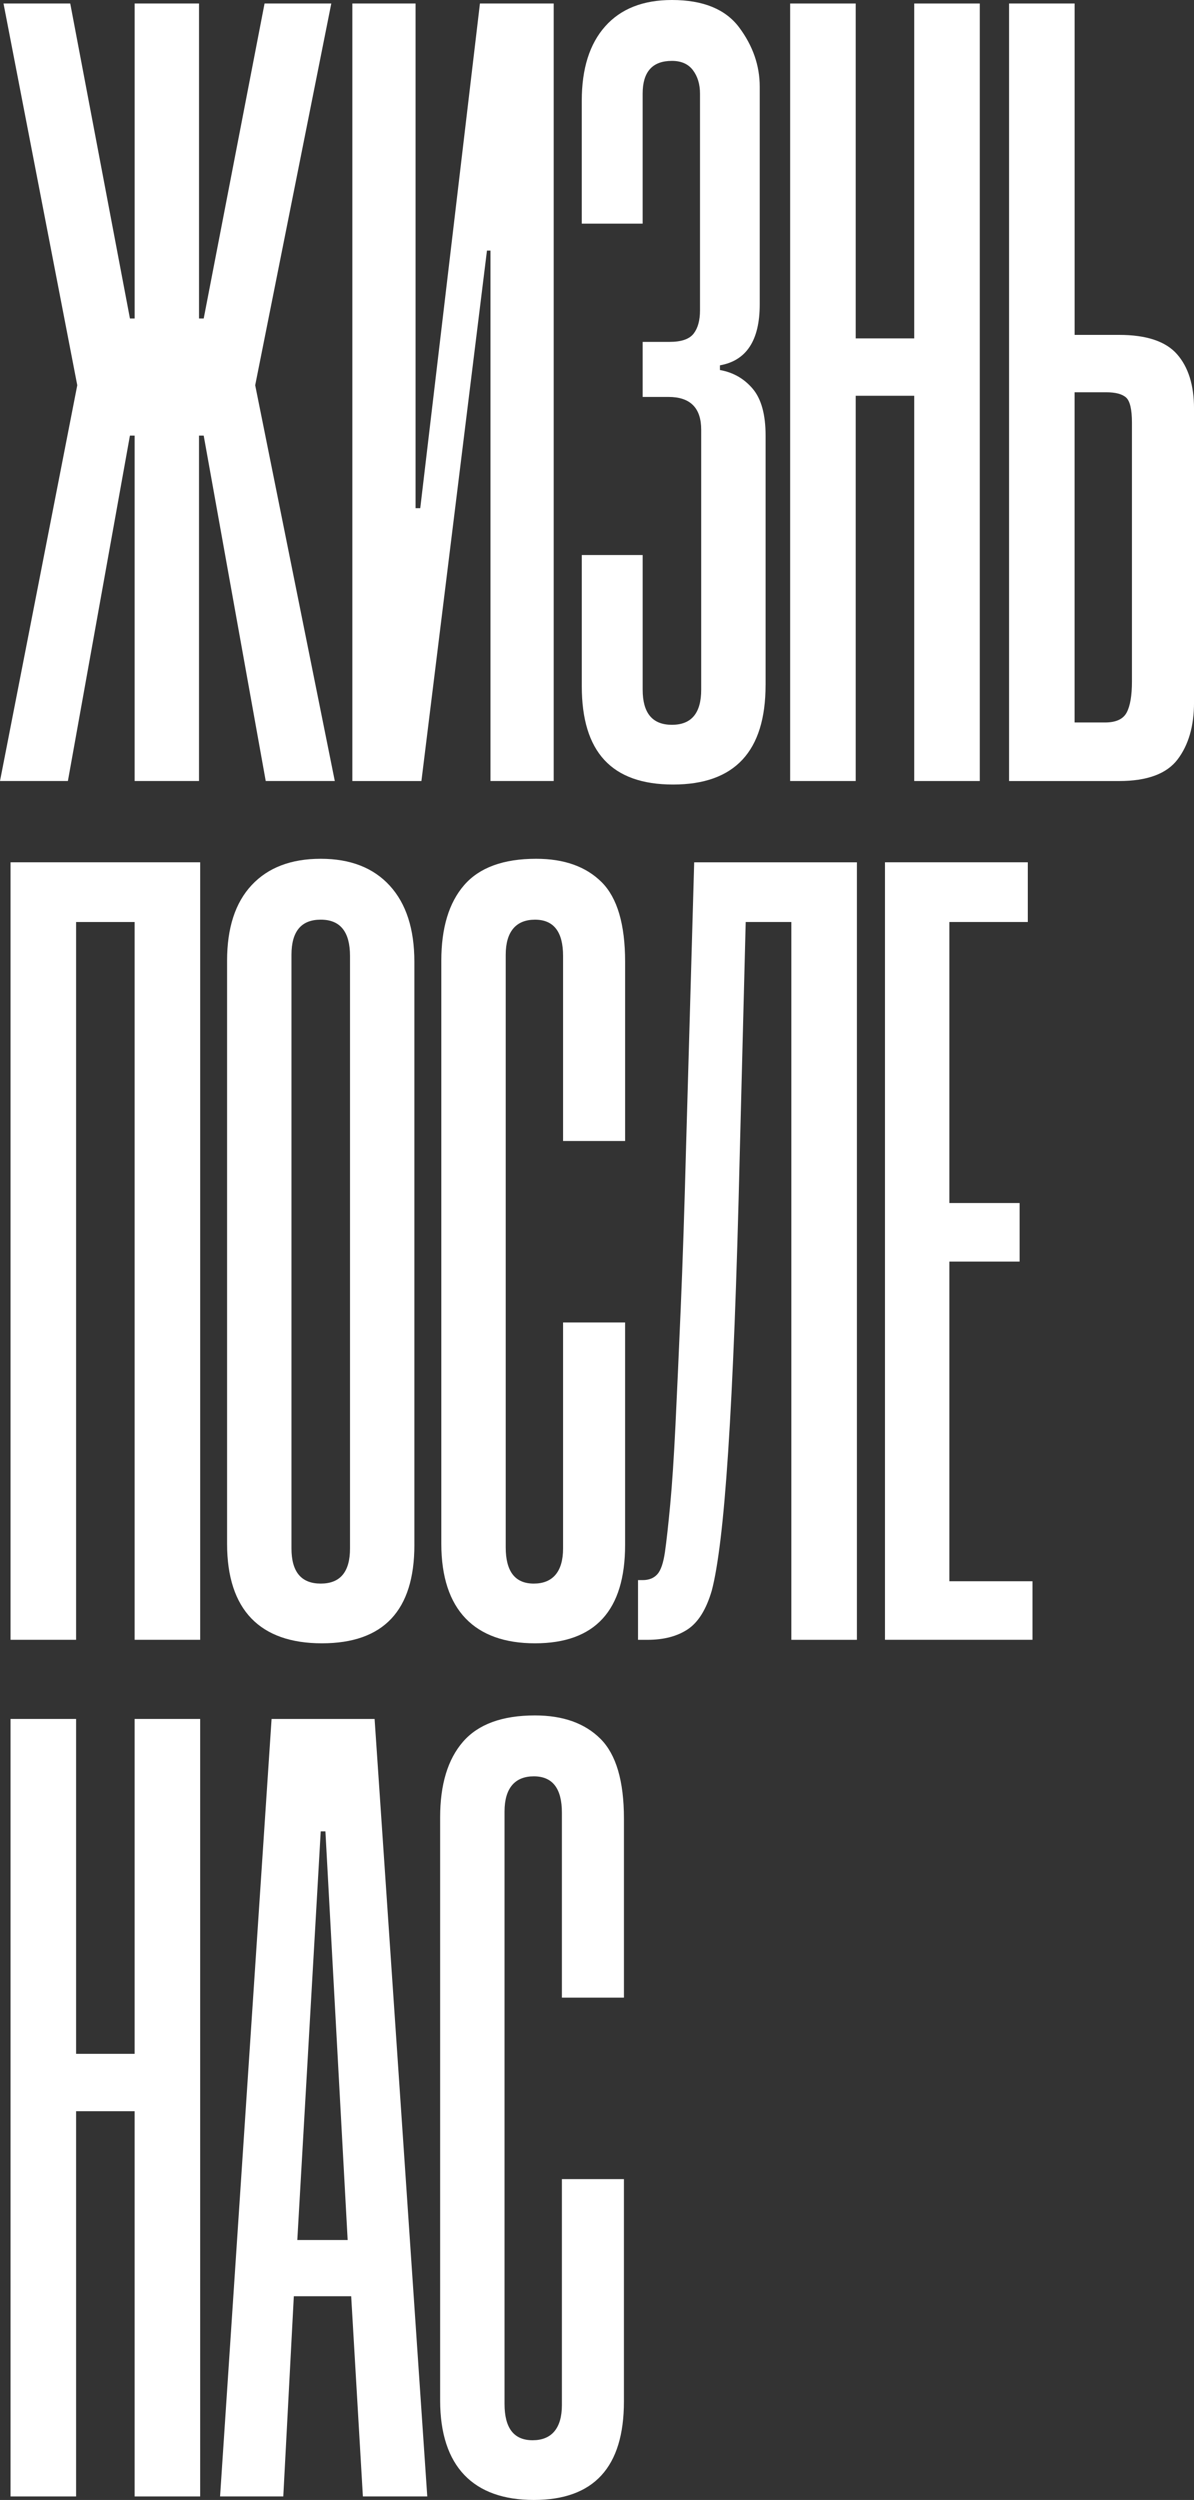 <?xml version="1.0" encoding="UTF-8"?> <svg xmlns="http://www.w3.org/2000/svg" id="_Слой_1" data-name="Слой_1" width="730.6" height="1529.27" viewBox="0 0 730.6 1529.27"><rect x="0" y="0" width="730.6" height="1529.27" fill="#333333" stroke="none"/><defs><style> .cls-1 { fill: #fff; } </style></defs><g><path class="cls-1" d="M0,477.76l47.28-242.1L2.15,2.15h40.83l36.53,192.68h2.87V2.15h39.4v192.68h2.87L161.88,2.15h40.83l-46.56,233.51,48.71,242.1h-42.26l-37.96-211.3h-2.87v211.3h-39.4v-211.3h-2.87l-37.96,211.3H0Z"></path><path class="cls-1" d="M300.12,477.76V153.29h-2.15l-40.11,324.48h-42.26V2.15h38.68v308.72h2.87L293.67,2.15h45.13v475.61h-38.68Z"></path><path class="cls-1" d="M468.45,419.03c0,40.59-18.87,60.88-56.59,60.88s-55.87-20.06-55.87-60.17v-80.22h37.25v82.37c0,14.33,5.96,21.49,17.91,21.49s17.91-7.16,17.91-21.49v-159.02c0-13.36-6.69-20.06-20.06-20.06h-15.76v-33.67h16.47c7.16,0,12.05-1.67,14.68-5.01,2.62-3.34,3.94-8.11,3.94-14.33V57.3c0-5.73-1.43-10.5-4.3-14.33-2.87-3.82-7.16-5.73-12.89-5.73-11.94,0-17.91,6.69-17.91,20.06v79.51h-37.25V61.6c0-19.57,4.77-34.74,14.33-45.48,9.55-10.74,23.16-16.12,40.83-16.12,19.09,0,32.83,5.62,41.19,16.83,8.35,11.23,12.54,23.28,12.54,36.17v133.23c0,21.97-8.13,34.38-24.35,37.25v2.87c8.11,1.43,14.8,5.26,20.06,11.46,5.25,6.21,7.88,15.76,7.88,28.65v152.57Z"></path><path class="cls-1" d="M559.41,477.76v-235.66h-35.81v235.66h-40.11V2.15h40.11v204.86h35.81V2.15h40.11v475.61h-40.11Z"></path><path class="cls-1" d="M657.54,204.86h27.22c16.71,0,28.53,3.94,35.46,11.82,6.92,7.88,10.39,18.98,10.39,33.31v179.79c0,14.33-3.35,25.91-10.03,34.74-6.69,8.84-18.62,13.25-35.81,13.25h-67.33V2.15h40.11v202.71ZM676.16,441.95c6.68,0,11.1-2.03,13.25-6.09,2.15-4.05,3.22-10.39,3.22-18.98v-158.3c0-8.11-1.2-13.25-3.58-15.4-2.39-2.15-6.45-3.22-12.18-3.22h-19.34v201.99h18.62Z"></path></g><g><path class="cls-1" d="M82.37,1003.09v-439.08h-35.81v439.08H6.45v-475.61h116.04v475.61h-40.11Z"></path><path class="cls-1" d="M253.56,945.07c0,40.11-18.87,60.17-56.59,60.17s-58.02-20.29-58.02-60.88v-356.71c0-20.06,5.01-35.46,15.04-46.2,10.03-10.74,24.11-16.12,42.26-16.12s32.23,5.5,42.26,16.47c10.03,10.99,15.04,26.5,15.04,46.56v356.71ZM214.17,584.78c0-14.8-5.98-22.21-17.91-22.21s-17.91,7.16-17.91,21.49v363.16c0,14.33,5.97,21.49,17.91,21.49s17.91-7.16,17.91-21.49v-362.44Z"></path><path class="cls-1" d="M344.53,808.98h37.96v136.09c0,40.11-18.39,60.17-55.15,60.17s-57.3-20.29-57.3-60.88v-356.71c0-20.06,4.66-35.46,13.97-46.2,9.31-10.74,24-16.12,44.05-16.12,17.19,0,30.55,4.78,40.11,14.33,9.55,9.56,14.33,25.79,14.33,48.71v109.59h-37.96v-113.17c0-14.8-5.73-22.21-17.19-22.21s-17.91,7.16-17.91,21.49v362.44c0,14.81,5.73,22.2,17.19,22.2s17.91-7.16,17.91-21.49v-138.24Z"></path><path class="cls-1" d="M484.22,1003.09v-439.08h-27.93l-3.58,139.68c-.96,40.59-2.04,76.05-3.22,106.37-1.2,30.33-2.51,56.35-3.94,78.08-1.43,21.73-2.99,39.52-4.66,53.36-1.68,13.86-3.47,24.35-5.37,31.52-3.35,11.46-8.24,19.34-14.68,23.64-6.45,4.3-14.68,6.45-24.71,6.45h-5.73v-36.53h2.87c3.82,0,6.8-1.19,8.95-3.58,2.15-2.38,3.69-6.92,4.66-13.61.95-6.68,2.03-16.35,3.22-29.01,1.19-12.65,2.26-28.89,3.22-48.71.95-19.81,2.03-43.69,3.22-71.63,1.19-27.94,2.26-60.28,3.22-97.06l5.01-175.49h99.56v475.61h-40.11Z"></path><path class="cls-1" d="M541.51,1003.09v-475.61h87.39v36.53h-47.99v171.91h42.98v35.81h-42.98v195.55h50.86v35.81h-90.25Z"></path></g><g><path class="cls-1" d="M82.37,1527.12v-235.66h-35.81v235.66H6.45v-475.61h40.11v204.86h35.81v-204.86h40.11v475.61h-40.11Z"></path><path class="cls-1" d="M222.05,1527.12l-7.16-122.48h-35.1l-6.45,122.48h-38.68l31.52-475.61h63.03l32.23,475.61h-39.4ZM181.93,1370.26h30.8l-13.61-249.98h-2.87l-14.33,249.98Z"></path><path class="cls-1" d="M343.81,1333.01h37.96v136.09c0,40.11-18.39,60.17-55.15,60.17s-57.3-20.29-57.3-60.88v-356.71c0-20.06,4.66-35.46,13.97-46.2,9.31-10.74,24-16.12,44.05-16.12,17.19,0,30.55,4.78,40.11,14.33,9.55,9.56,14.33,25.79,14.33,48.71v109.59h-37.96v-113.17c0-14.8-5.73-22.21-17.19-22.21s-17.91,7.16-17.91,21.49v362.44c0,14.81,5.73,22.2,17.19,22.2s17.91-7.16,17.91-21.49v-138.24Z"></path></g></svg> 